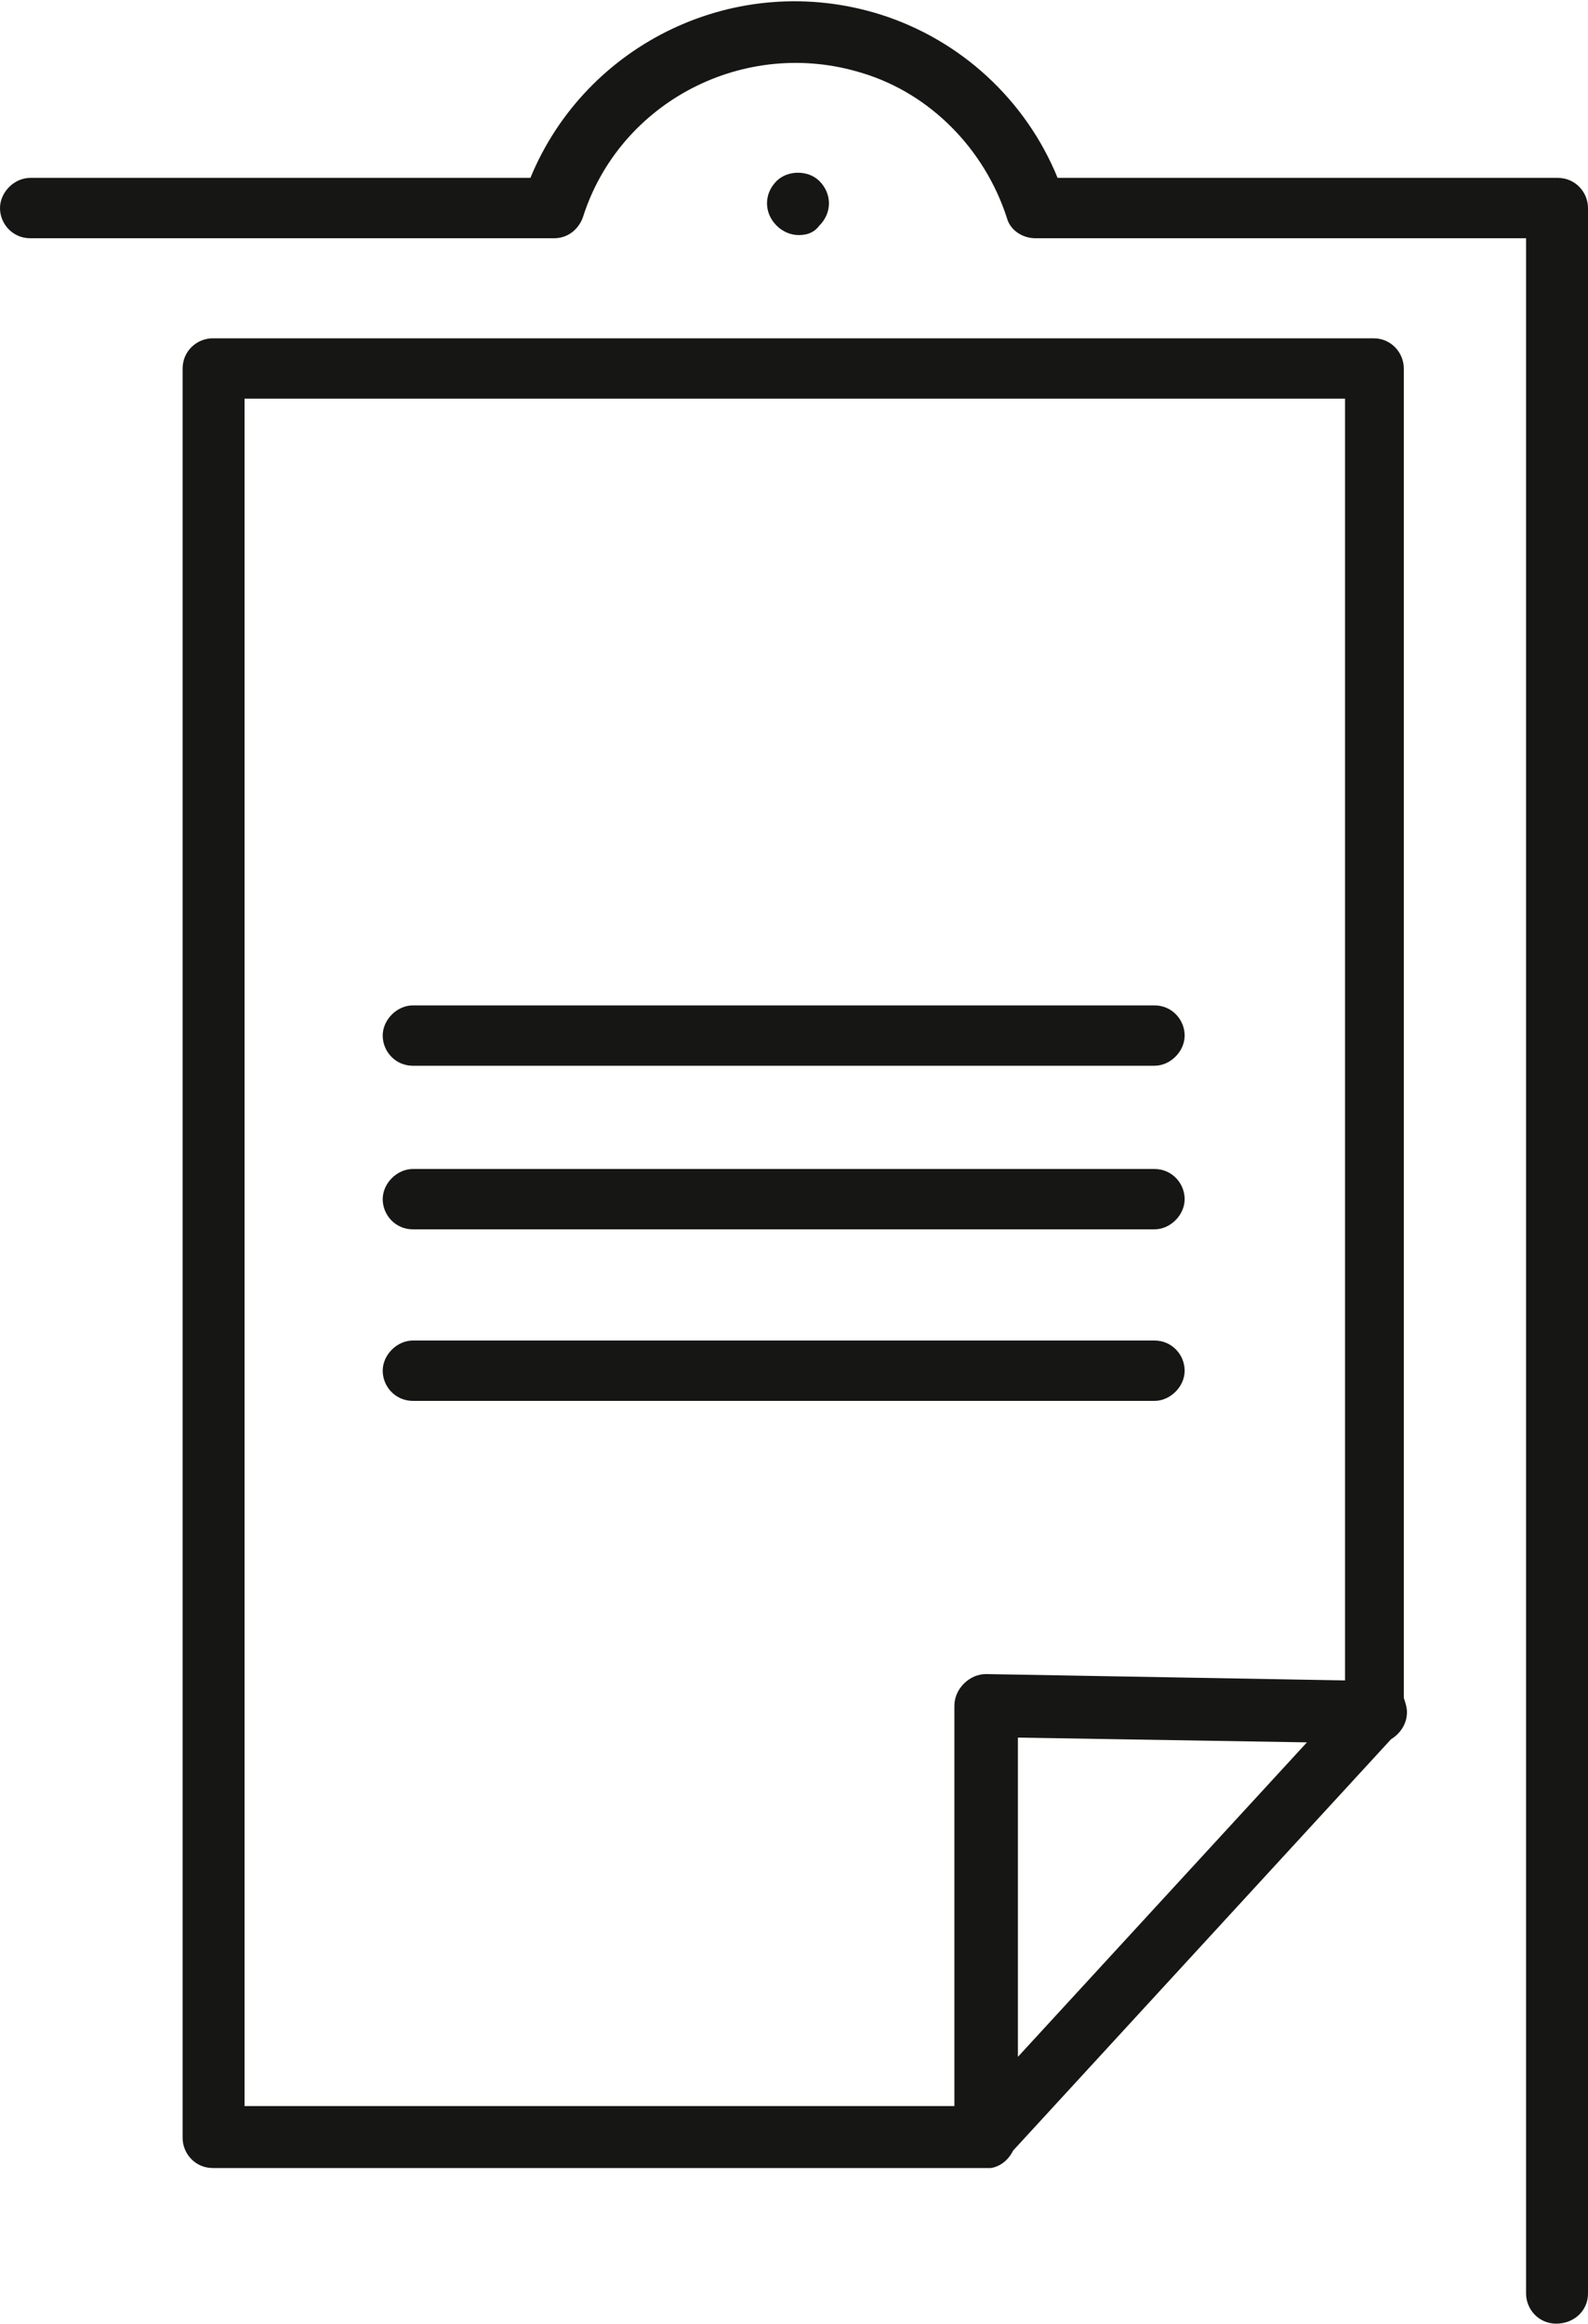 <?xml version="1.0" encoding="utf-8"?>
<!-- Generator: Adobe Illustrator 25.2.3, SVG Export Plug-In . SVG Version: 6.00 Build 0)  -->
<svg version="1.1" id="Ebene_1" xmlns="http://www.w3.org/2000/svg" xmlns:xlink="http://www.w3.org/1999/xlink" x="0px" y="0px"
	 width="100px" height="146.3px" viewBox="0 0 100 146.3" style="enable-background:new 0 0 100 146.3;" xml:space="preserve">
<style type="text/css">
	.st0{fill:#161615;}
</style>
<path class="st0" d="M98,146.3c-1.1,0-1.9-0.9-1.9-1.9V15H65.2c-0.8,0-1.6-0.5-1.8-1.3c-1.4-4.3-4.8-7.8-9.1-9.1
	C46.9,2.3,39,6.4,36.7,13.7c-0.3,0.8-1,1.3-1.8,1.3h-33C0.8,15,0,14.1,0,13.1s0.9-1.9,1.9-1.9h31.5c3.5-8.5,13-13.1,22-10.3
	c5.1,1.6,9.2,5.4,11.2,10.3h31.5c1.1,0,1.9,0.9,1.9,1.9v131.3C100,145.5,99.1,146.3,98,146.3z"/>
<path class="st0" d="M88.6,107.8c0-0.3-0.1-0.6-0.2-0.9V23.2c0-1-0.8-1.9-1.9-1.9H13.4c-1,0-1.9,0.8-1.9,1.9v111.4
	c0,1,0.8,1.9,1.9,1.9H62c0.1,0,0.3,0,0.4,0c0.6-0.1,1.1-0.5,1.4-1.1l23.8-25.9C88.1,109.2,88.6,108.6,88.6,107.8z M15.4,25.1h69.3
	v80.7l-22.6-0.4c-0.5,0-1,0.2-1.4,0.6c-0.4,0.4-0.6,0.9-0.6,1.4v25.2H15.4V25.1z M82.3,109.7l-18.2,19.8v-20.1L82.3,109.7z"/>
<path class="st0" d="M72.7,67.1H26c-1.1,0-1.9-0.9-1.9-1.9s0.9-1.9,1.9-1.9h46.7c1.1,0,1.9,0.9,1.9,1.9S73.7,67.1,72.7,67.1z"/>
<path class="st0" d="M72.7,77.4H26c-1.1,0-1.9-0.9-1.9-1.9s0.9-1.9,1.9-1.9h46.7c1.1,0,1.9,0.9,1.9,1.9S73.7,77.4,72.7,77.4z"/>
<path class="st0" d="M72.7,88.2H26c-1.1,0-1.9-0.9-1.9-1.9s0.9-1.9,1.9-1.9h46.7c1.1,0,1.9,0.9,1.9,1.9S73.7,88.2,72.7,88.2z"/>
<path class="st0" d="M50.3,14.8c-0.5,0-1-0.2-1.4-0.6s-0.6-0.9-0.6-1.4s0.2-1,0.6-1.4c0.7-0.7,2-0.7,2.7,0c0.4,0.4,0.6,0.9,0.6,1.4
	s-0.2,1-0.6,1.4C51.3,14.6,50.9,14.8,50.3,14.8z"/>
</svg>
